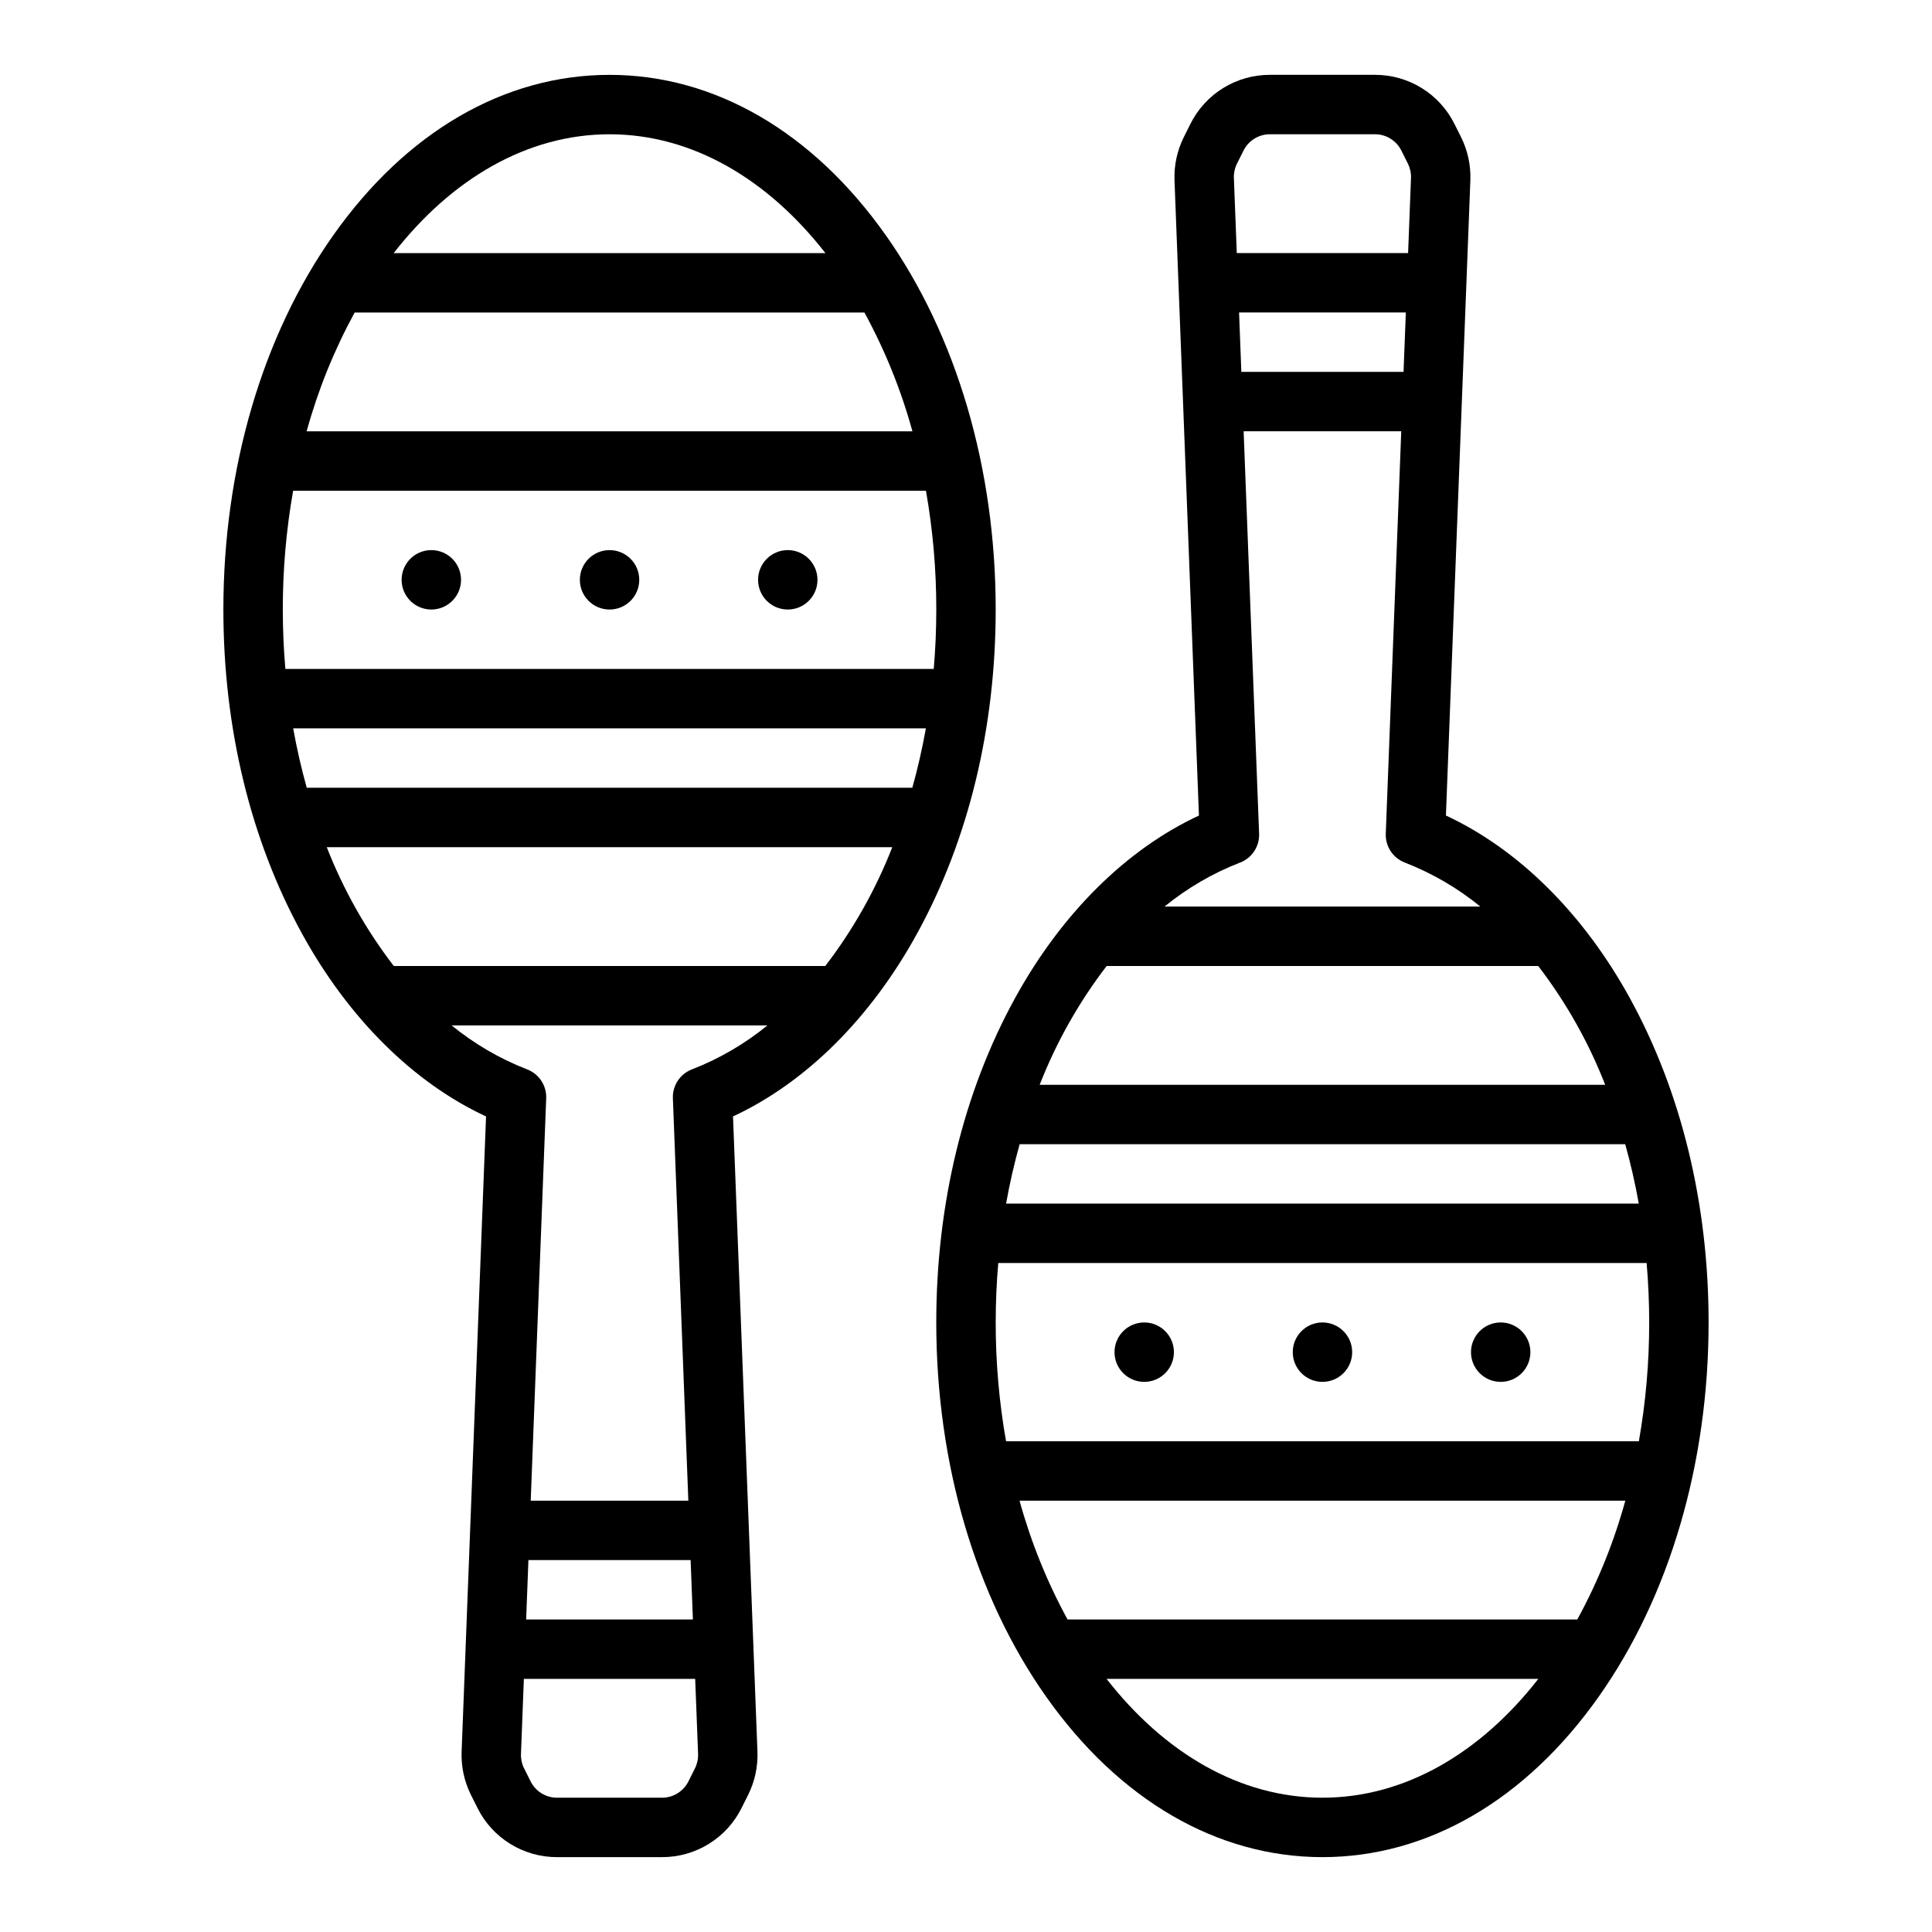 <?xml version="1.0" encoding="UTF-8"?>
<!-- Uploaded to: ICON Repo, www.svgrepo.com, Generator: ICON Repo Mixer Tools -->
<svg fill="#000000" width="800px" height="800px" version="1.1" viewBox="144 144 512 512" xmlns="http://www.w3.org/2000/svg">
 <g>
  <path d="m378.76 206.37c-19.359-27.426-45.367-42.531-73.227-42.531-27.863 0-53.871 15.105-73.227 42.531-18.773 26.594-29.109 61.809-29.109 99.168 0 31.34 7.191 61.016 20.797 85.816 12.352 22.52 29.531 39.543 48.812 48.52l-6.473 168.34c-0.148 3.969 0.703 7.91 2.477 11.465l1.715 3.426v0.004c1.949 3.93 4.961 7.238 8.695 9.543 3.734 2.309 8.039 3.523 12.426 3.508h27.77c4.391 0.016 8.695-1.199 12.43-3.508s6.746-5.613 8.695-9.547l1.715-3.43c1.773-3.555 2.625-7.5 2.477-11.469l-6.477-168.34c19.285-8.973 36.461-26 48.812-48.52 13.609-24.805 20.801-54.48 20.801-85.816 0-37.359-10.34-72.574-29.109-99.168zm-73.227-26.785c21.91 0 41.941 11.906 57.207 31.488h-114.41c15.266-19.582 35.297-31.488 57.207-31.488zm-67.543 47.23h135.09c5.441 9.973 9.715 20.539 12.723 31.488h-160.54c3.012-10.949 7.281-21.516 12.727-31.488zm-16.312 47.234h167.71c1.832 10.395 2.75 20.93 2.738 31.488 0 5.316-0.227 10.566-0.68 15.742h-171.82c-0.449-5.172-0.676-10.422-0.68-15.742-0.012-10.559 0.906-21.094 2.738-31.488zm26.676 125.95c-7.375-9.609-13.352-20.211-17.758-31.488h149.87c-4.406 11.277-10.383 21.879-17.754 31.488zm-23.062-47.234c-1.426-5.106-2.637-10.359-3.594-15.742h167.67c-0.961 5.387-2.168 10.641-3.594 15.742zm58.746 204.67h42.984l0.605 15.742-44.191 0.004zm44.133 55.195-1.715 3.43c-1.324 2.676-4.055 4.363-7.039 4.352h-27.77c-2.984 0.012-5.715-1.676-7.039-4.352l-1.715-3.43h-0.004c-0.59-1.184-0.871-2.5-0.824-3.82l0.766-19.887h45.402l0.766 19.875v0.004c0.051 1.324-0.234 2.641-0.824 3.828zm-0.793-185.24c-3.152 1.207-5.188 4.285-5.055 7.656l4.094 106.65h-41.77l4.102-106.64v-0.004c0.129-3.371-1.902-6.449-5.059-7.656-7.234-2.812-13.98-6.742-19.996-11.648h83.68c-6.016 4.906-12.762 8.836-19.996 11.648z"/>
  <path d="m313.41 297.66c0 4.348-3.523 7.871-7.871 7.871s-7.871-3.523-7.871-7.871c0-4.348 3.523-7.875 7.871-7.875s7.871 3.527 7.871 7.875"/>
  <path d="m360.64 297.66c0 4.348-3.523 7.871-7.871 7.871s-7.871-3.523-7.871-7.871c0-4.348 3.523-7.875 7.871-7.875s7.871 3.527 7.871 7.875"/>
  <path d="m266.18 297.66c0 4.348-3.527 7.871-7.875 7.871-4.348 0-7.871-3.523-7.871-7.871 0-4.348 3.523-7.875 7.871-7.875 4.348 0 7.875 3.527 7.875 7.875"/>
  <path d="m576 408.64c-12.355-22.52-29.535-39.543-48.816-48.52l6.477-168.34v0.004c0.148-3.969-0.703-7.914-2.477-11.469l-1.715-3.43-0.004 0.004c-1.945-3.934-4.961-7.242-8.691-9.551-3.734-2.305-8.039-3.519-12.43-3.508h-27.77c-4.391-0.012-8.695 1.203-12.43 3.508-3.731 2.309-6.742 5.617-8.695 9.547l-1.715 3.43c-1.773 3.555-2.625 7.5-2.477 11.473l6.477 168.34c-19.285 8.973-36.461 26-48.812 48.52-13.605 24.801-20.801 54.477-20.801 85.812 0 37.355 10.34 72.574 29.109 99.168 19.359 27.426 45.367 42.531 73.227 42.531 27.863 0 53.867-15.102 73.227-42.527 18.773-26.594 29.113-61.812 29.113-99.172 0-31.336-7.195-61.012-20.797-85.816zm-24.359-8.645c7.371 9.605 13.348 20.207 17.754 31.488h-149.87c4.406-11.281 10.383-21.883 17.754-31.488zm23.059 47.23c1.426 5.106 2.637 10.359 3.594 15.742l-167.67 0.004c0.961-5.387 2.164-10.641 3.594-15.742zm-58.746-204.67h-42.984l-0.605-15.742h44.195zm-44.137-55.195 1.715-3.43c1.328-2.676 4.059-4.363 7.043-4.352h27.77c2.984-0.012 5.715 1.676 7.043 4.352l1.715 3.43c0.59 1.184 0.875 2.5 0.824 3.82l-0.766 19.887h-45.402l-0.766-19.875v-0.004c-0.051-1.324 0.234-2.641 0.824-3.828zm0.801 185.24c3.152-1.203 5.188-4.285 5.059-7.656l-4.102-106.65h41.77l-4.102 106.64v0.004c-0.129 3.371 1.906 6.453 5.059 7.656 7.234 2.812 13.98 6.742 19.996 11.648h-83.68c6.016-4.906 12.762-8.836 19.996-11.648zm21.84 247.81c-21.91 0-41.941-11.906-57.207-31.488h114.42c-15.27 19.582-35.301 31.488-57.211 31.488zm67.543-47.23h-135.09c-5.441-9.969-9.711-20.535-12.723-31.488h160.54c-3.012 10.953-7.281 21.52-12.727 31.488zm16.309-47.23-167.7-0.004c-1.832-10.395-2.75-20.93-2.738-31.488 0-5.312 0.227-10.562 0.68-15.742h171.82c0.449 5.172 0.676 10.422 0.68 15.742 0.012 10.559-0.906 21.094-2.738 31.488z"/>
  <path d="m502.34 502.34c0 4.348-3.527 7.871-7.875 7.871-4.348 0-7.871-3.523-7.871-7.871 0-4.348 3.523-7.875 7.871-7.875 4.348 0 7.875 3.527 7.875 7.875"/>
  <path d="m455.1 502.34c0 4.348-3.523 7.871-7.871 7.871-4.348 0-7.871-3.523-7.871-7.871 0-4.348 3.523-7.875 7.871-7.875 4.348 0 7.871 3.527 7.871 7.875"/>
  <path d="m549.57 502.34c0 4.348-3.523 7.871-7.871 7.871-4.348 0-7.871-3.523-7.871-7.871 0-4.348 3.523-7.875 7.871-7.875 4.348 0 7.871 3.527 7.871 7.875"/>
 </g>
</svg>
